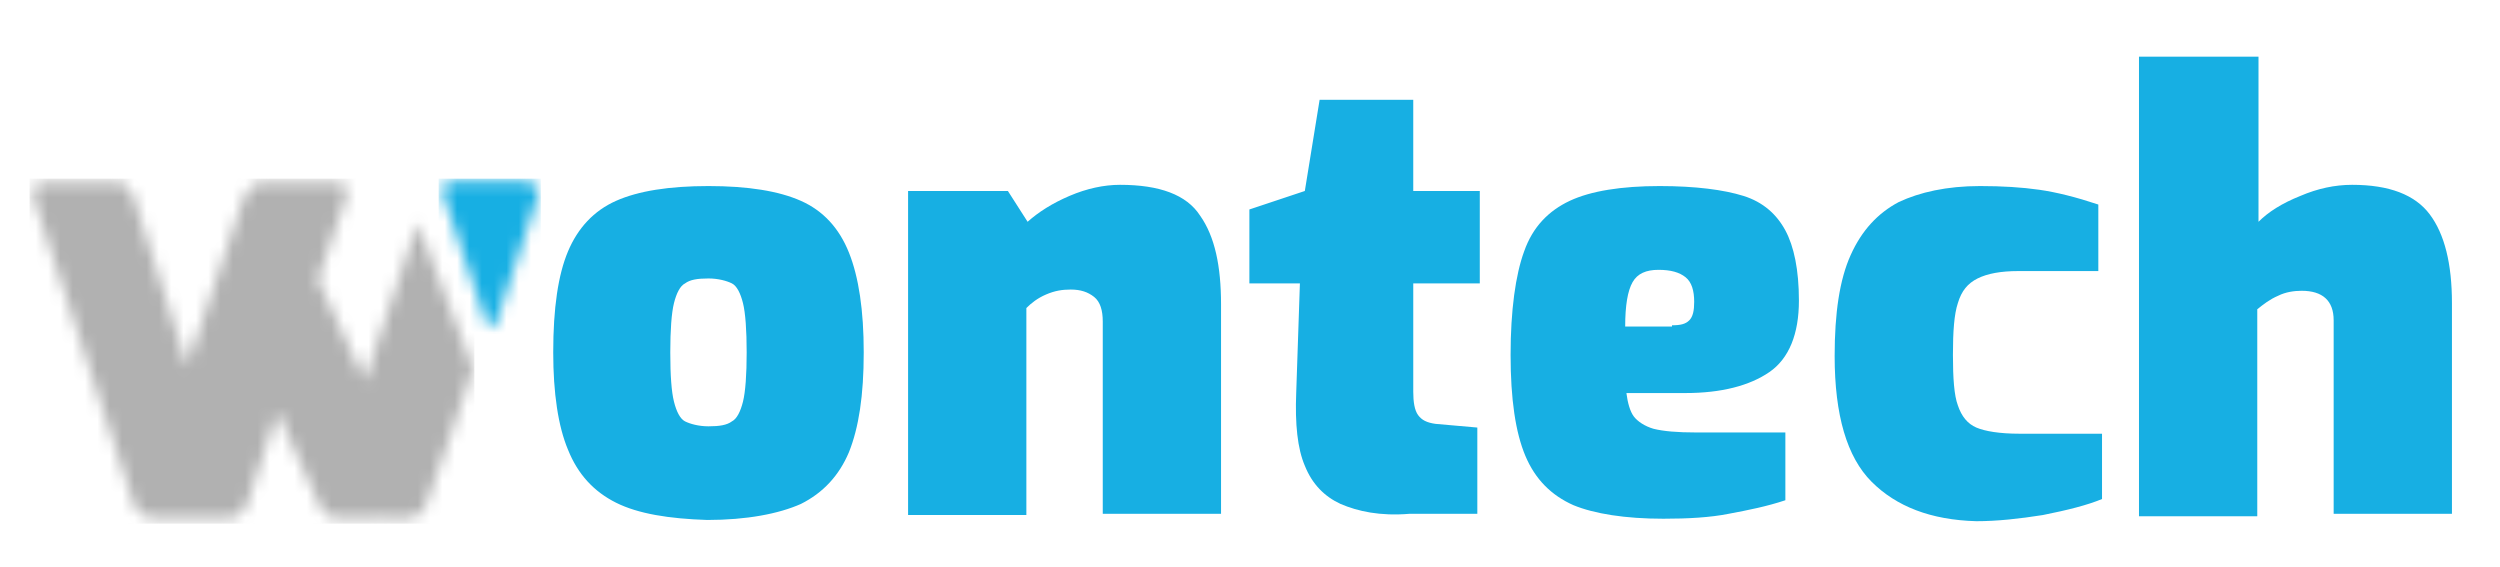 <?xml version="1.0" encoding="utf-8"?>
<!-- Generator: Adobe Illustrator 24.2.3, SVG Export Plug-In . SVG Version: 6.00 Build 0)  -->
<svg version="1.1" id="Capa_1" xmlns="http://www.w3.org/2000/svg" xmlns:xlink="http://www.w3.org/1999/xlink" x="0px" y="0px"
	 viewBox="0 0 202.9 46" style="enable-background:new 0 0 202.9 46;" xml:space="preserve">
<style type="text/css">
	.st0{fill-rule:evenodd;clip-rule:evenodd;fill:#17AFE3;}
	.st1{filter:url(#Adobe_OpacityMaskFilter);}
	.st2{fill-rule:evenodd;clip-rule:evenodd;fill:#FFFFFF;}
	.st3{mask:url(#mask-2_1_);fill-rule:evenodd;clip-rule:evenodd;fill:#B1B1B1;}
	.st4{filter:url(#Adobe_OpacityMaskFilter_1_);}
	.st5{mask:url(#mask-4_1_);fill-rule:evenodd;clip-rule:evenodd;fill:#17AFE3;}
</style>
<g id="Page-1_1_">
	<g id="Landing-Copy-4" transform="translate(-160, -56)">
		<g id="Page-1" transform="translate(160, 56)">
			<g id="Group-15" transform="translate(0, 7)">
				<path id="Fill-1" class="st0" d="M59.4,27.2c0.4-0.2,0.7-0.8,0.9-1.6c0.2-0.8,0.3-2.2,0.3-4c0-1.8-0.1-3.2-0.3-4
					c-0.2-0.8-0.5-1.4-0.9-1.6c-0.4-0.2-1.1-0.4-1.9-0.4c-0.9,0-1.5,0.1-1.9,0.4c-0.4,0.2-0.7,0.8-0.9,1.6c-0.2,0.8-0.3,2.2-0.3,4
					c0,1.9,0.1,3.2,0.3,4c0.2,0.8,0.5,1.4,0.9,1.6c0.4,0.2,1.1,0.4,1.9,0.4C58.4,27.6,59,27.5,59.4,27.2 M50,33.8
					c-1.8-0.9-3.1-2.3-3.9-4.3c-0.8-1.9-1.2-4.6-1.2-7.9c0-3.6,0.4-6.3,1.2-8.2c0.8-1.9,2.1-3.3,3.9-4.1c1.8-0.8,4.3-1.2,7.5-1.2
					c3.2,0,5.7,0.4,7.5,1.2c1.8,0.8,3.1,2.2,3.9,4.2c0.8,2,1.2,4.7,1.2,8.1c0,3.5-0.4,6.1-1.2,8.1c-0.8,1.9-2.1,3.3-3.9,4.2
					c-1.8,0.8-4.4,1.3-7.6,1.3C54.3,35.1,51.8,34.7,50,33.8"/>
				<path id="Fill-3" class="st0" d="M73.8,8.5h8l1.6,2.5c0.9-0.8,2-1.5,3.4-2.1c1.4-0.6,2.8-0.9,4.1-0.9c3.2,0,5.4,0.8,6.5,2.5
					c1.2,1.7,1.7,4.1,1.7,7.2v17h-9.6V19.1c0-0.9-0.2-1.6-0.7-2c-0.5-0.4-1.1-0.6-1.9-0.6c-0.7,0-1.3,0.1-2,0.4
					c-0.7,0.3-1.2,0.7-1.6,1.1v16.8h-9.6V8.5z"/>
				<path id="Fill-5" class="st0" d="M108.8,33.9c-1.3-0.6-2.3-1.6-2.9-3.1c-0.6-1.4-0.8-3.4-0.7-5.9l0.3-8.9h-4.1V10l4.5-1.5
					l1.2-7.4h7.6v7.4h5.4V16h-5.4v8.8c0,0.8,0.1,1.5,0.4,1.9c0.3,0.4,0.7,0.6,1.4,0.7l3.4,0.3v7h-5.5
					C112,34.9,110.2,34.5,108.8,33.9"/>
				<path id="Fill-7" class="st0" d="M135.7,19.4c0.7,0,1.1-0.1,1.4-0.4c0.3-0.3,0.4-0.8,0.4-1.5c0-0.9-0.2-1.6-0.7-2
					c-0.5-0.4-1.2-0.6-2.2-0.6c-1,0-1.7,0.3-2.1,1c-0.4,0.7-0.6,1.9-0.6,3.6H135.7z M127.7,34c-1.8-0.8-3.1-2.1-3.9-4
					c-0.8-1.9-1.2-4.6-1.2-8.2c0-3.6,0.4-6.5,1.1-8.4c0.7-2,2-3.3,3.7-4.1c1.7-0.8,4.2-1.2,7.3-1.2c2.9,0,5.2,0.3,6.8,0.8
					c1.6,0.5,2.7,1.5,3.4,2.8c0.7,1.3,1.1,3.2,1.1,5.7c0,2.7-0.8,4.7-2.4,5.8c-1.6,1.1-3.9,1.7-6.8,1.7H132c0.1,0.8,0.3,1.5,0.6,1.9
					c0.3,0.4,0.9,0.8,1.6,1c0.8,0.2,1.9,0.3,3.5,0.3h7.2v5.5c-1.5,0.5-3,0.8-4.6,1.1c-1.5,0.3-3.3,0.4-5.3,0.4
					C131.9,35.1,129.4,34.7,127.7,34L127.7,34z"/>
				<path id="Fill-9" class="st0" d="M151.9,32.1c-2-2-3-5.4-3-10.2c0-3.5,0.4-6.2,1.3-8.2c0.9-2,2.2-3.4,3.9-4.3
					c1.7-0.8,3.9-1.3,6.6-1.3c1.8,0,3.4,0.1,4.8,0.3c1.4,0.2,3,0.6,4.8,1.2V15h-6.5c-1.4,0-2.5,0.2-3.3,0.6c-0.8,0.4-1.3,1-1.6,2
					c-0.3,0.9-0.4,2.3-0.4,4.2c0,1.9,0.1,3.3,0.4,4.1c0.3,0.9,0.8,1.5,1.5,1.8c0.7,0.3,1.9,0.5,3.5,0.5h6.7v5.3
					c-1.2,0.5-2.8,0.9-4.8,1.3c-1.9,0.3-3.7,0.5-5.4,0.5C156.7,35.2,153.9,34.1,151.9,32.1"/>
				<path id="Fill-11" class="st0" d="M173.7-2.4h9.6v13.4c0.8-0.8,1.9-1.5,3.4-2.1c1.4-0.6,2.8-0.9,4.2-0.9c3,0,5.1,0.8,6.3,2.4
					c1.2,1.6,1.8,4,1.8,7.2v17.1h-9.6V19c0-1.6-0.9-2.4-2.6-2.4c-0.6,0-1.3,0.1-1.9,0.4c-0.7,0.3-1.2,0.7-1.7,1.1v16.8h-9.6V-2.4z"
					/>
			</g>
			<g id="Group-18" transform="translate(0, 21)">
				<g id="Clip-17">
				</g>
				<defs>
					<filter id="Adobe_OpacityMaskFilter" filterUnits="userSpaceOnUse" x="2.4" y="-6.5" width="36.1" height="27.9">
						<feColorMatrix  type="matrix" values="1 0 0 0 0  0 1 0 0 0  0 0 1 0 0  0 0 0 1 0"/>
					</filter>
				</defs>
				<mask maskUnits="userSpaceOnUse" x="2.4" y="-6.5" width="36.1" height="27.9" id="mask-2_1_">
					<g class="st1">
						<path id="path-1_1_" class="st2" d="M19.7-4.7C19.2-3,15.2,8.7,15.2,8.7l0,0L11-4.5c0,0-0.3-1.7-1.6-1.7l0,0
							c-1.3,0-5.9,0-5.9,0l0,0c0,0-0.8,0-0.8,0.9l0,0v0.1c0,0.2,0.1,0.5,0.2,0.8l0,0l7.9,24.1c0,0,0.2,1.4,1.8,1.4l0,0h5.9
							c0,0,1.1,0.1,1.6-1.3l0,0c0.5-1.4,2.4-7.4,2.4-7.4l0,0l3.4,7.5c0,0,0.4,1.3,1.6,1.2l0,0c1.2-0.1,5.5,0,5.5,0l0,0
							c0,0,0.1,0,0.2,0l0,0h0c0.3,0,1-0.2,1.4-1.2l0,0c0.6-1.4,3.8-11,3.8-11l0,0L33.9-2.9L29.6,9.9l-3.8-8.2L28.1-5
							c0,0,0.4-1.2-0.8-1.2l0,0h-5.6c0,0-0.1,0-0.2,0l0,0C21.1-6.2,20.2-6.1,19.7-4.7L19.7-4.7z"/>
					</g>
				</mask>
				<polygon id="Fill-16" class="st3" points="2.4,21.5 38.5,21.5 38.5,-6.5 2.4,-6.5 				"/>
			</g>
			<g id="Group-21" transform="translate(41, 21)">
				<g id="Clip-20">
				</g>
				<defs>
					<filter id="Adobe_OpacityMaskFilter_1_" filterUnits="userSpaceOnUse" x="-5.4" y="-6.5" width="8.3" height="12.5">
						<feColorMatrix  type="matrix" values="1 0 0 0 0  0 1 0 0 0  0 0 1 0 0  0 0 0 1 0"/>
					</filter>
				</defs>
				<mask maskUnits="userSpaceOnUse" x="-5.4" y="-6.5" width="8.3" height="12.5" id="mask-4_1_">
					<g class="st4">
						<path id="path-3_1_" class="st2" d="M-4.5-6.2c-0.3,0-0.6,0.1-0.6,0.6l0,0v0c0,0.1,0,0.3,0.1,0.5l0,0l3.5,10.4
							c0,0,0.1,0.4,0.3,0.4l0,0h0c0.2,0,0.4-0.3,0.7-1.2l0,0l3.2-9.7c0,0,0.3-1.1-1.4-1.1l0,0h-5.5C-4.3-6.2-4.4-6.2-4.5-6.2
							L-4.5-6.2L-4.5-6.2z"/>
					</g>
				</mask>
				<polygon id="Fill-19" class="st5" points="-5.4,6.1 2.9,6.1 2.9,-6.5 -5.4,-6.5 				"/>
			</g>
			<g id="Clip-43">
			</g>
		</g>
	</g>
</g>
</svg>
